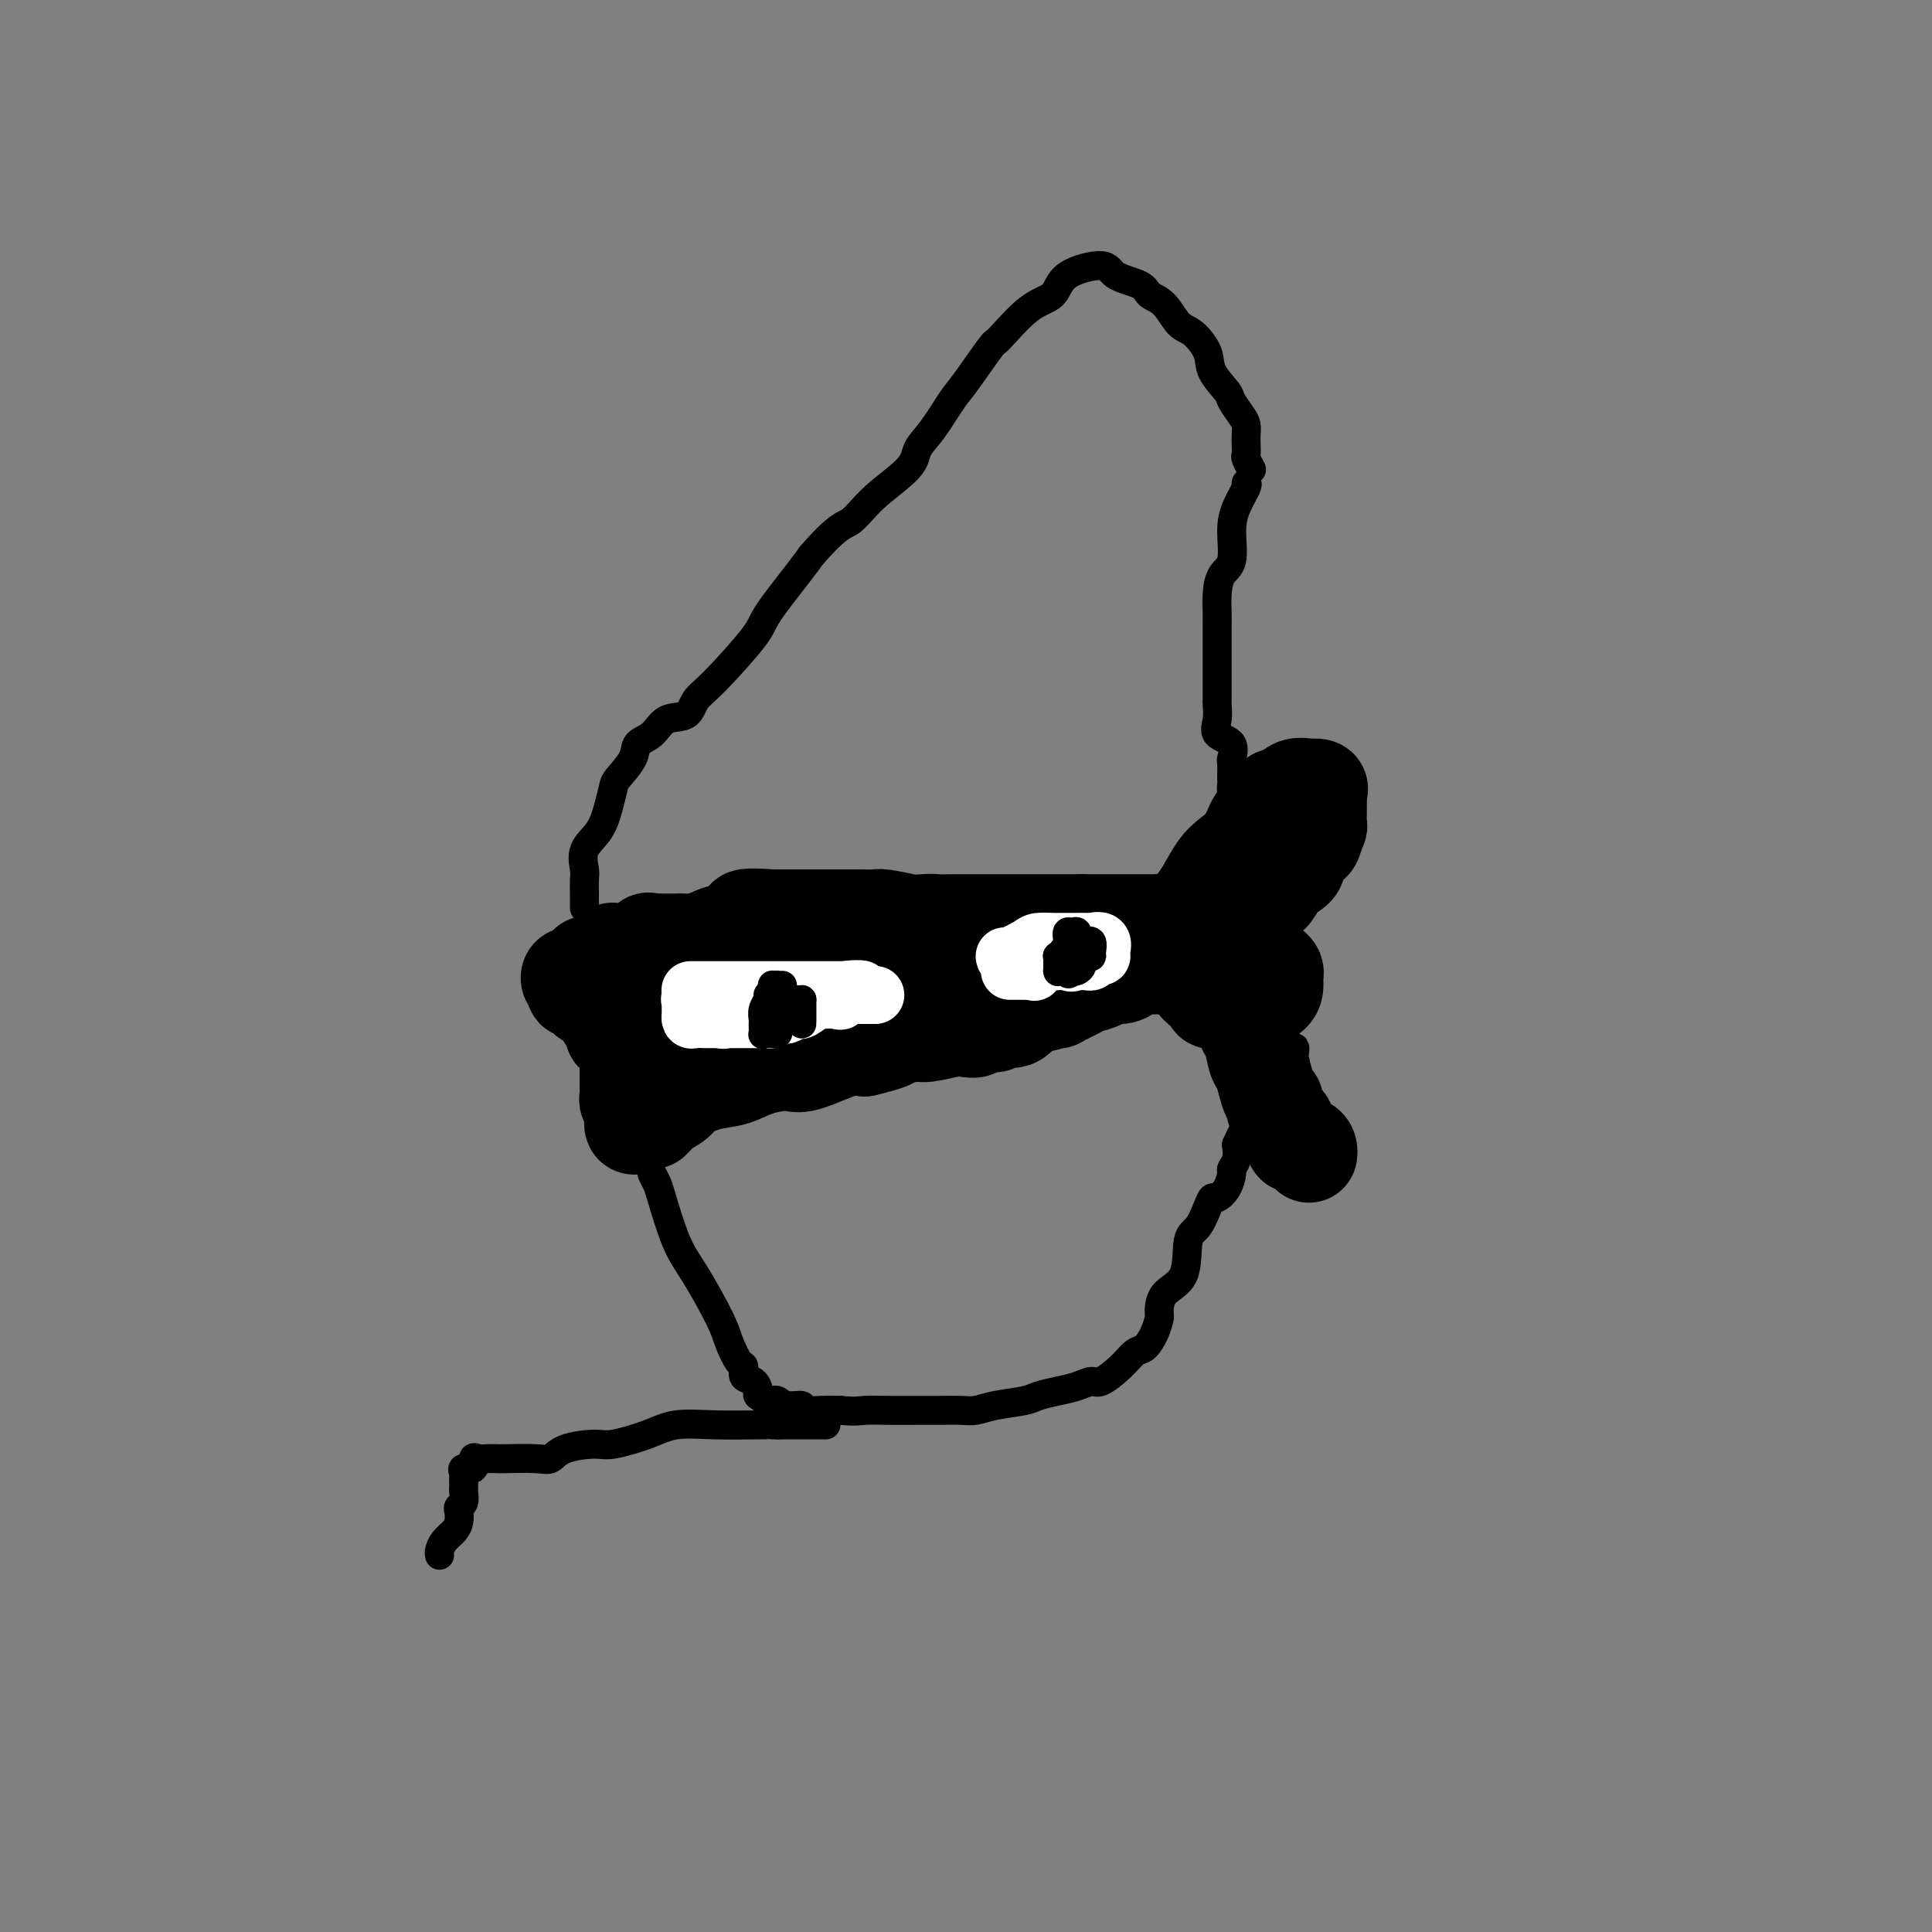 <svg viewBox='0 0 400 400' version='1.1' xmlns='http://www.w3.org/2000/svg' xmlns:xlink='http://www.w3.org/1999/xlink'><rect x="0" y="0" width="400" height="400" fill="#808080" stroke="none"/><g fill='none' stroke='#000000' stroke-width='20' stroke-linecap='round' stroke-linejoin='round'><path d='M135,198c0.065,0.053 0.129,0.105 1,0c0.871,-0.105 2.548,-0.368 4,-1c1.452,-0.632 2.678,-1.633 4,-2c1.322,-0.367 2.739,-0.101 5,0c2.261,0.101 5.365,0.038 8,0c2.635,-0.038 4.801,-0.051 6,0c1.199,0.051 1.431,0.168 3,0c1.569,-0.168 4.475,-0.619 7,-1c2.525,-0.381 4.670,-0.690 6,-1c1.330,-0.310 1.847,-0.619 4,-1c2.153,-0.381 5.944,-0.834 8,-1c2.056,-0.166 2.378,-0.044 3,0c0.622,0.044 1.543,0.012 3,0c1.457,-0.012 3.449,-0.003 5,0c1.551,0.003 2.660,0.001 4,0c1.340,-0.001 2.912,-0.000 4,0c1.088,0.000 1.694,0.000 3,0c1.306,-0.000 3.313,-0.000 5,0c1.687,0.000 3.053,0.000 4,0c0.947,-0.000 1.473,-0.000 2,0'/><path d='M224,191c5.809,-0.000 3.833,-0.000 4,0c0.167,0.000 2.477,0.000 4,0c1.523,-0.000 2.259,-0.001 3,0c0.741,0.001 1.488,0.002 2,0c0.512,-0.002 0.787,-0.009 1,0c0.213,0.009 0.362,0.034 1,0c0.638,-0.034 1.766,-0.128 2,0c0.234,0.128 -0.424,0.479 -1,1c-0.576,0.521 -1.069,1.212 -2,2c-0.931,0.788 -2.299,1.671 -3,2c-0.701,0.329 -0.736,0.103 -3,0c-2.264,-0.103 -6.756,-0.084 -9,0c-2.244,0.084 -2.240,0.233 -3,0c-0.760,-0.233 -2.285,-0.846 -4,-1c-1.715,-0.154 -3.621,0.152 -5,0c-1.379,-0.152 -2.232,-0.762 -4,-1c-1.768,-0.238 -4.452,-0.105 -6,0c-1.548,0.105 -1.960,0.182 -3,0c-1.040,-0.182 -2.710,-0.623 -4,-1c-1.290,-0.377 -2.201,-0.689 -3,-1c-0.799,-0.311 -1.484,-0.619 -3,-1c-1.516,-0.381 -3.861,-0.834 -5,-1c-1.139,-0.166 -1.073,-0.044 -2,0c-0.927,0.044 -2.849,0.012 -4,0c-1.151,-0.012 -1.533,-0.003 -2,0c-0.467,0.003 -1.020,0.001 -2,0c-0.980,-0.001 -2.387,-0.000 -3,0c-0.613,0.000 -0.432,0.000 -1,0c-0.568,-0.000 -1.884,-0.000 -3,0c-1.116,0.000 -2.033,0.000 -3,0c-0.967,-0.000 -1.983,-0.000 -3,0'/><path d='M160,190c-9.806,-0.668 -4.321,0.661 -3,1c1.321,0.339 -1.523,-0.312 -3,0c-1.477,0.312 -1.589,1.586 -2,2c-0.411,0.414 -1.122,-0.033 -2,0c-0.878,0.033 -1.922,0.545 -3,1c-1.078,0.455 -2.191,0.854 -3,1c-0.809,0.146 -1.316,0.039 -2,0c-0.684,-0.039 -1.545,-0.010 -2,0c-0.455,0.010 -0.504,0.001 -1,0c-0.496,-0.001 -1.439,0.007 -2,0c-0.561,-0.007 -0.741,-0.030 -1,0c-0.259,0.030 -0.598,0.113 -1,0c-0.402,-0.113 -0.867,-0.423 -1,0c-0.133,0.423 0.068,1.577 0,2c-0.068,0.423 -0.404,0.114 -1,0c-0.596,-0.114 -1.452,-0.032 -2,0c-0.548,0.032 -0.788,0.013 -1,0c-0.212,-0.013 -0.396,-0.019 -1,0c-0.604,0.019 -1.627,0.065 -2,0c-0.373,-0.065 -0.096,-0.239 0,0c0.096,0.239 0.011,0.890 0,1c-0.011,0.110 0.052,-0.322 0,0c-0.052,0.322 -0.220,1.400 0,2c0.220,0.600 0.828,0.724 1,1c0.172,0.276 -0.091,0.704 0,1c0.091,0.296 0.536,0.460 1,1c0.464,0.540 0.948,1.457 1,2c0.052,0.543 -0.326,0.713 0,1c0.326,0.287 1.357,0.693 2,1c0.643,0.307 0.898,0.516 1,1c0.102,0.484 0.051,1.242 0,2'/><path d='M133,210c0.946,2.250 0.310,1.373 0,1c-0.310,-0.373 -0.296,-0.244 0,0c0.296,0.244 0.872,0.601 1,1c0.128,0.399 -0.192,0.839 0,1c0.192,0.161 0.896,0.043 1,0c0.104,-0.043 -0.394,-0.011 0,0c0.394,0.011 1.678,0.003 2,0c0.322,-0.003 -0.317,0.000 0,0c0.317,-0.000 1.590,-0.004 2,0c0.410,0.004 -0.044,0.015 0,0c0.044,-0.015 0.584,-0.057 1,0c0.416,0.057 0.707,0.211 1,0c0.293,-0.211 0.589,-0.788 1,-1c0.411,-0.212 0.936,-0.061 1,0c0.064,0.061 -0.335,0.030 0,0c0.335,-0.030 1.402,-0.061 2,0c0.598,0.061 0.727,0.212 1,0c0.273,-0.212 0.690,-0.787 1,-1c0.310,-0.213 0.512,-0.065 1,0c0.488,0.065 1.261,0.045 2,0c0.739,-0.045 1.443,-0.115 2,0c0.557,0.115 0.966,0.415 2,0c1.034,-0.415 2.692,-1.545 4,-2c1.308,-0.455 2.265,-0.234 3,0c0.735,0.234 1.247,0.480 2,0c0.753,-0.480 1.748,-1.685 3,-2c1.252,-0.315 2.760,0.261 4,0c1.240,-0.261 2.211,-1.360 3,-2c0.789,-0.640 1.394,-0.820 2,-1'/><path d='M175,204c6.338,-1.394 4.683,-0.377 5,0c0.317,0.377 2.607,0.116 4,0c1.393,-0.116 1.890,-0.086 3,0c1.110,0.086 2.833,0.230 4,0c1.167,-0.230 1.777,-0.832 3,-1c1.223,-0.168 3.057,0.099 4,0c0.943,-0.099 0.995,-0.563 2,-1c1.005,-0.437 2.963,-0.847 4,-1c1.037,-0.153 1.152,-0.047 2,0c0.848,0.047 2.429,0.037 3,0c0.571,-0.037 0.134,-0.101 0,0c-0.134,0.101 0.037,0.368 0,1c-0.037,0.632 -0.283,1.629 -1,2c-0.717,0.371 -1.906,0.114 -4,0c-2.094,-0.114 -5.093,-0.086 -7,0c-1.907,0.086 -2.720,0.229 -5,0c-2.280,-0.229 -6.026,-0.832 -8,-1c-1.974,-0.168 -2.177,0.098 -3,0c-0.823,-0.098 -2.266,-0.561 -4,-1c-1.734,-0.439 -3.758,-0.853 -5,-1c-1.242,-0.147 -1.702,-0.025 -3,0c-1.298,0.025 -3.435,-0.046 -5,0c-1.565,0.046 -2.557,0.208 -4,0c-1.443,-0.208 -3.337,-0.788 -5,-1c-1.663,-0.212 -3.097,-0.057 -5,0c-1.903,0.057 -4.277,0.015 -6,0c-1.723,-0.015 -2.796,-0.004 -4,0c-1.204,0.004 -2.539,0.001 -4,0c-1.461,-0.001 -3.047,-0.000 -4,0c-0.953,0.000 -1.272,0.000 -2,0c-0.728,-0.000 -1.864,-0.000 -3,0'/><path d='M127,200c-10.210,-0.663 -3.236,-0.321 -1,0c2.236,0.321 -0.265,0.622 -2,1c-1.735,0.378 -2.703,0.832 -3,1c-0.297,0.168 0.077,0.048 0,0c-0.077,-0.048 -0.605,-0.024 -1,0c-0.395,0.024 -0.658,0.049 -1,0c-0.342,-0.049 -0.763,-0.172 -1,0c-0.237,0.172 -0.289,0.637 0,1c0.289,0.363 0.917,0.623 1,1c0.083,0.377 -0.381,0.871 0,1c0.381,0.129 1.608,-0.107 2,0c0.392,0.107 -0.049,0.557 0,1c0.049,0.443 0.590,0.880 1,1c0.410,0.120 0.689,-0.076 1,0c0.311,0.076 0.656,0.424 1,1c0.344,0.576 0.689,1.379 1,2c0.311,0.621 0.590,1.060 1,1c0.410,-0.060 0.951,-0.621 1,0c0.049,0.621 -0.393,2.422 0,3c0.393,0.578 1.622,-0.066 2,0c0.378,0.066 -0.095,0.844 0,1c0.095,0.156 0.757,-0.309 1,0c0.243,0.309 0.065,1.392 0,2c-0.065,0.608 -0.018,0.741 0,1c0.018,0.259 0.005,0.646 0,1c-0.005,0.354 -0.003,0.677 0,1'/><path d='M130,220c0.000,0.896 0.000,0.635 0,1c-0.000,0.365 -0.000,1.355 0,2c0.000,0.645 0.000,0.946 0,1c-0.000,0.054 -0.001,-0.140 0,0c0.001,0.140 0.004,0.615 0,1c-0.004,0.385 -0.015,0.681 0,1c0.015,0.319 0.057,0.663 0,1c-0.057,0.337 -0.211,0.668 0,1c0.211,0.332 0.788,0.667 1,1c0.212,0.333 0.059,0.665 0,1c-0.059,0.335 -0.023,0.674 0,1c0.023,0.326 0.033,0.639 0,1c-0.033,0.361 -0.109,0.770 0,1c0.109,0.230 0.404,0.280 1,0c0.596,-0.280 1.494,-0.890 2,-1c0.506,-0.110 0.620,0.279 1,0c0.380,-0.279 1.028,-1.226 2,-2c0.972,-0.774 2.270,-1.377 3,-2c0.730,-0.623 0.892,-1.268 2,-2c1.108,-0.732 3.163,-1.552 5,-2c1.837,-0.448 3.458,-0.523 5,-1c1.542,-0.477 3.007,-1.354 5,-2c1.993,-0.646 4.514,-1.060 6,-1c1.486,0.060 1.939,0.593 4,0c2.061,-0.593 5.732,-2.312 8,-3c2.268,-0.688 3.134,-0.344 4,0'/><path d='M179,217c6.096,-1.471 5.338,-1.648 6,-2c0.662,-0.352 2.746,-0.878 4,-1c1.254,-0.122 1.677,0.159 3,0c1.323,-0.159 3.546,-0.760 5,-1c1.454,-0.240 2.138,-0.121 3,0c0.862,0.121 1.901,0.245 2,0c0.099,-0.245 -0.742,-0.857 0,-1c0.742,-0.143 3.067,0.183 4,0c0.933,-0.183 0.472,-0.876 1,-1c0.528,-0.124 2.043,0.323 3,0c0.957,-0.323 1.356,-1.414 2,-2c0.644,-0.586 1.532,-0.668 3,-1c1.468,-0.332 3.515,-0.915 4,-1c0.485,-0.085 -0.590,0.327 0,0c0.590,-0.327 2.847,-1.393 4,-2c1.153,-0.607 1.201,-0.754 2,-1c0.799,-0.246 2.350,-0.592 3,-1c0.650,-0.408 0.401,-0.880 1,-1c0.599,-0.120 2.048,0.111 3,0c0.952,-0.111 1.407,-0.566 2,-1c0.593,-0.434 1.325,-0.848 2,-1c0.675,-0.152 1.293,-0.041 2,0c0.707,0.041 1.503,0.010 2,0c0.497,-0.010 0.693,-0.001 1,0c0.307,0.001 0.723,-0.005 1,0c0.277,0.005 0.414,0.022 1,0c0.586,-0.022 1.619,-0.083 2,0c0.381,0.083 0.109,0.309 0,0c-0.109,-0.309 -0.054,-1.155 0,-2'/><path d='M245,198c5.414,-2.041 1.450,-0.644 0,0c-1.450,0.644 -0.385,0.536 0,0c0.385,-0.536 0.092,-1.498 0,-2c-0.092,-0.502 0.019,-0.544 0,-1c-0.019,-0.456 -0.168,-1.326 0,-2c0.168,-0.674 0.652,-1.153 1,-2c0.348,-0.847 0.558,-2.063 1,-3c0.442,-0.937 1.115,-1.596 2,-3c0.885,-1.404 1.980,-3.554 3,-5c1.020,-1.446 1.964,-2.189 3,-3c1.036,-0.811 2.165,-1.690 3,-3c0.835,-1.310 1.377,-3.052 2,-4c0.623,-0.948 1.328,-1.101 2,-2c0.672,-0.899 1.313,-2.542 2,-3c0.687,-0.458 1.421,0.269 2,0c0.579,-0.269 1.003,-1.533 2,-2c0.997,-0.467 2.569,-0.136 3,0c0.431,0.136 -0.277,0.079 0,0c0.277,-0.079 1.538,-0.179 2,0c0.462,0.179 0.123,0.638 0,1c-0.123,0.362 -0.032,0.626 0,1c0.032,0.374 0.005,0.857 0,1c-0.005,0.143 0.011,-0.055 0,1c-0.011,1.055 -0.049,3.364 0,4c0.049,0.636 0.184,-0.402 0,0c-0.184,0.402 -0.687,2.243 -1,3c-0.313,0.757 -0.438,0.429 -1,1c-0.562,0.571 -1.563,2.040 -2,3c-0.437,0.960 -0.310,1.412 -1,2c-0.690,0.588 -2.197,1.311 -3,2c-0.803,0.689 -0.901,1.345 -1,2'/><path d='M264,184c-1.441,2.129 -0.544,0.951 -1,1c-0.456,0.049 -2.267,1.323 -3,2c-0.733,0.677 -0.389,0.756 -1,1c-0.611,0.244 -2.177,0.652 -3,1c-0.823,0.348 -0.904,0.638 -1,1c-0.096,0.362 -0.208,0.798 -1,1c-0.792,0.202 -2.262,0.169 -3,0c-0.738,-0.169 -0.742,-0.474 -1,0c-0.258,0.474 -0.770,1.727 -1,2c-0.230,0.273 -0.177,-0.434 0,-1c0.177,-0.566 0.478,-0.989 1,-1c0.522,-0.011 1.264,0.392 2,0c0.736,-0.392 1.465,-1.579 2,-2c0.535,-0.421 0.876,-0.076 1,0c0.124,0.076 0.030,-0.115 0,0c-0.030,0.115 0.004,0.538 0,1c-0.004,0.462 -0.046,0.964 0,1c0.046,0.036 0.181,-0.395 0,0c-0.181,0.395 -0.679,1.615 -1,2c-0.321,0.385 -0.467,-0.065 -1,0c-0.533,0.065 -1.454,0.644 -2,1c-0.546,0.356 -0.718,0.488 -1,1c-0.282,0.512 -0.673,1.405 -1,2c-0.327,0.595 -0.588,0.891 -1,1c-0.412,0.109 -0.975,0.031 -1,0c-0.025,-0.031 0.487,-0.016 1,0'/><path d='M248,198c-0.733,1.360 0.435,0.258 1,0c0.565,-0.258 0.526,0.326 1,0c0.474,-0.326 1.460,-1.561 2,-2c0.540,-0.439 0.635,-0.080 1,0c0.365,0.080 1.001,-0.119 2,0c0.999,0.119 2.362,0.557 3,1c0.638,0.443 0.553,0.892 1,1c0.447,0.108 1.426,-0.126 2,0c0.574,0.126 0.742,0.611 1,1c0.258,0.389 0.605,0.683 1,1c0.395,0.317 0.838,0.658 1,1c0.162,0.342 0.043,0.687 0,1c-0.043,0.313 -0.011,0.595 0,1c0.011,0.405 0.001,0.931 0,1c-0.001,0.069 0.006,-0.321 0,0c-0.006,0.321 -0.027,1.354 -1,2c-0.973,0.646 -2.900,0.905 -4,1c-1.100,0.095 -1.375,0.027 -2,0c-0.625,-0.027 -1.600,-0.014 -2,0c-0.400,0.014 -0.227,0.028 -1,0c-0.773,-0.028 -2.494,-0.099 -3,0c-0.506,0.099 0.203,0.366 0,0c-0.203,-0.366 -1.319,-1.366 -2,-2c-0.681,-0.634 -0.926,-0.902 -1,-1c-0.074,-0.098 0.022,-0.026 0,0c-0.022,0.026 -0.163,0.007 0,0c0.163,-0.007 0.631,-0.002 1,0c0.369,0.002 0.638,0.001 1,0c0.362,-0.001 0.818,-0.000 1,0c0.182,0.000 0.091,0.000 0,0'/><path d='M251,204c0.465,-0.436 1.627,-0.028 2,0c0.373,0.028 -0.042,-0.326 0,0c0.042,0.326 0.541,1.333 1,2c0.459,0.667 0.879,0.994 1,1c0.121,0.006 -0.056,-0.310 0,0c0.056,0.310 0.344,1.245 1,2c0.656,0.755 1.681,1.328 2,2c0.319,0.672 -0.069,1.442 0,2c0.069,0.558 0.596,0.903 1,2c0.404,1.097 0.687,2.948 1,4c0.313,1.052 0.656,1.307 1,2c0.344,0.693 0.687,1.824 1,3c0.313,1.176 0.594,2.398 1,3c0.406,0.602 0.936,0.585 1,1c0.064,0.415 -0.338,1.264 0,2c0.338,0.736 1.418,1.359 2,2c0.582,0.641 0.668,1.299 1,2c0.332,0.701 0.912,1.445 1,2c0.088,0.555 -0.316,0.919 0,1c0.316,0.081 1.353,-0.123 2,0c0.647,0.123 0.905,0.571 1,1c0.095,0.429 0.027,0.837 0,1c-0.027,0.163 -0.014,0.082 0,0'/></g>
<g fill='none' stroke='#FFFFFF' stroke-width='12' stroke-linecap='round' stroke-linejoin='round'><path d='M143,205c-0.042,0.000 -0.084,0.000 0,0c0.084,0.000 0.293,0.000 1,0c0.707,0.000 1.913,-0.000 3,0c1.087,0.000 2.054,0.000 3,0c0.946,0.000 1.869,0.000 3,0c1.131,0.000 2.469,0.000 3,0c0.531,0.000 0.256,0.000 1,0c0.744,0.000 2.508,-0.000 3,0c0.492,0.000 -0.288,0.000 0,0c0.288,0.000 1.643,0.000 3,0c1.357,0.000 2.715,0.000 3,0c0.285,0.000 -0.504,0.000 0,0c0.504,0.000 2.299,0.000 3,0c0.701,0.000 0.307,-0.000 1,0c0.693,0.000 2.473,0.000 3,0c0.527,0.000 -0.199,0.000 0,0c0.199,0.000 1.323,0.000 2,0c0.677,0.000 0.908,0.000 1,0c0.092,0.000 0.046,0.000 0,0'/><path d='M176,205c4.936,-0.121 0.775,-0.425 -1,0c-1.775,0.425 -1.165,1.578 -1,2c0.165,0.422 -0.114,0.113 -1,0c-0.886,-0.113 -2.378,-0.030 -3,0c-0.622,0.030 -0.375,0.008 -1,0c-0.625,-0.008 -2.122,-0.002 -3,0c-0.878,0.002 -1.137,0.001 -2,0c-0.863,-0.001 -2.332,-0.000 -3,0c-0.668,0.000 -0.536,0.000 -1,0c-0.464,-0.000 -1.523,-0.000 -2,0c-0.477,0.000 -0.373,-0.000 -1,0c-0.627,0.000 -1.984,0.000 -3,0c-1.016,-0.000 -1.689,-0.000 -2,0c-0.311,0.000 -0.259,0.000 -1,0c-0.741,-0.000 -2.276,-0.001 -3,0c-0.724,0.001 -0.639,0.003 -1,0c-0.361,-0.003 -1.169,-0.012 -2,0c-0.831,0.012 -1.687,0.046 -2,0c-0.313,-0.046 -0.084,-0.171 0,0c0.084,0.171 0.022,0.638 0,1c-0.022,0.362 -0.004,0.619 0,1c0.004,0.381 -0.006,0.887 0,1c0.006,0.113 0.029,-0.166 0,0c-0.029,0.166 -0.110,0.776 0,1c0.110,0.224 0.411,0.060 1,0c0.589,-0.060 1.467,-0.016 2,0c0.533,0.016 0.720,0.004 1,0c0.280,-0.004 0.651,-0.001 1,0c0.349,0.001 0.674,0.001 1,0'/><path d='M149,211c1.105,0.309 0.869,0.083 1,0c0.131,-0.083 0.630,-0.022 1,0c0.370,0.022 0.609,0.006 1,0c0.391,-0.006 0.932,-0.002 1,0c0.068,0.002 -0.336,0.001 0,0c0.336,-0.001 1.413,-0.000 2,0c0.587,0.000 0.686,0.001 1,0c0.314,-0.001 0.843,-0.004 1,0c0.157,0.004 -0.060,0.015 0,0c0.060,-0.015 0.396,-0.055 1,0c0.604,0.055 1.476,0.207 2,0c0.524,-0.207 0.702,-0.771 1,-1c0.298,-0.229 0.718,-0.122 1,0c0.282,0.122 0.427,0.258 1,0c0.573,-0.258 1.575,-0.910 2,-1c0.425,-0.090 0.275,0.382 1,0c0.725,-0.382 2.327,-1.619 3,-2c0.673,-0.381 0.418,0.094 1,0c0.582,-0.094 2.001,-0.757 3,-1c0.999,-0.243 1.578,-0.065 2,0c0.422,0.065 0.685,0.017 1,0c0.315,-0.017 0.680,-0.005 1,0c0.320,0.005 0.594,0.001 1,0c0.406,-0.001 0.944,-0.000 1,0c0.056,0.000 -0.370,0.000 0,0c0.370,-0.000 1.534,-0.000 2,0c0.466,0.000 0.233,0.000 0,0'/><path d='M208,198c0.007,0.196 0.014,0.392 1,0c0.986,-0.392 2.950,-1.373 4,-2c1.050,-0.627 1.185,-0.900 2,-1c0.815,-0.100 2.311,-0.027 3,0c0.689,0.027 0.570,0.007 1,0c0.430,-0.007 1.409,-0.001 2,0c0.591,0.001 0.793,-0.001 1,0c0.207,0.001 0.419,0.007 1,0c0.581,-0.007 1.529,-0.026 2,0c0.471,0.026 0.463,0.097 1,0c0.537,-0.097 1.619,-0.362 2,0c0.381,0.362 0.060,1.351 0,2c-0.060,0.649 0.139,0.959 0,1c-0.139,0.041 -0.617,-0.185 -1,0c-0.383,0.185 -0.670,0.782 -1,1c-0.330,0.218 -0.704,0.059 -1,0c-0.296,-0.059 -0.513,-0.017 -1,0c-0.487,0.017 -1.243,0.008 -2,0'/><path d='M222,199c-0.742,0.619 0.402,0.166 0,0c-0.402,-0.166 -2.350,-0.045 -3,0c-0.650,0.045 -0.001,0.012 0,0c0.001,-0.012 -0.644,-0.005 -1,0c-0.356,0.005 -0.421,0.009 -1,0c-0.579,-0.009 -1.671,-0.031 -2,0c-0.329,0.031 0.105,0.113 0,0c-0.105,-0.113 -0.749,-0.423 -1,0c-0.251,0.423 -0.109,1.577 0,2c0.109,0.423 0.184,0.113 0,0c-0.184,-0.113 -0.629,-0.030 -1,0c-0.371,0.030 -0.670,0.008 -1,0c-0.330,-0.008 -0.691,-0.002 -1,0c-0.309,0.002 -0.566,0.001 -1,0c-0.434,-0.001 -1.044,-0.000 -1,0c0.044,0.000 0.743,0.000 1,0c0.257,-0.000 0.074,-0.000 0,0c-0.074,0.000 -0.037,0.000 0,0'/></g>
<g fill='none' stroke='#000000' stroke-width='6' stroke-linecap='round' stroke-linejoin='round'><path d='M159,206c0.113,0.253 0.227,0.506 0,1c-0.227,0.494 -0.794,1.229 -1,2c-0.206,0.771 -0.052,1.580 0,2c0.052,0.420 0.003,0.452 0,1c-0.003,0.548 0.042,1.612 0,2c-0.042,0.388 -0.169,0.101 0,0c0.169,-0.101 0.634,-0.016 1,0c0.366,0.016 0.634,-0.038 1,0c0.366,0.038 0.830,0.169 1,0c0.170,-0.169 0.046,-0.636 0,-1c-0.046,-0.364 -0.012,-0.623 0,-1c0.012,-0.377 0.003,-0.871 0,-1c-0.003,-0.129 -0.001,0.106 0,0c0.001,-0.106 0.000,-0.553 0,-1'/><path d='M161,210c0.155,-1.008 0.041,-1.527 0,-2c-0.041,-0.473 -0.010,-0.901 0,-1c0.010,-0.099 -0.001,0.131 0,0c0.001,-0.131 0.014,-0.624 0,-1c-0.014,-0.376 -0.056,-0.633 0,-1c0.056,-0.367 0.211,-0.842 0,-1c-0.211,-0.158 -0.789,0.000 -1,0c-0.211,-0.000 -0.057,-0.160 0,0c0.057,0.160 0.015,0.638 0,1c-0.015,0.362 -0.004,0.607 0,1c0.004,0.393 -0.000,0.932 0,1c0.000,0.068 0.004,-0.336 0,0c-0.004,0.336 -0.016,1.410 0,2c0.016,0.590 0.060,0.694 0,1c-0.060,0.306 -0.222,0.814 0,1c0.222,0.186 0.829,0.050 1,0c0.171,-0.050 -0.094,-0.014 0,0c0.094,0.014 0.547,0.007 1,0'/><path d='M162,211c0.321,1.083 0.625,0.292 1,0c0.375,-0.292 0.821,-0.083 1,0c0.179,0.083 0.089,0.042 0,0'/><path d='M219,198c0.190,0.000 0.379,0.000 1,0c0.621,0.000 1.672,0.000 2,0c0.328,0.000 -0.067,0.000 0,0c0.067,0.000 0.595,0.000 1,0c0.405,0.000 0.687,0.000 1,0c0.313,0.000 0.656,0.000 1,0'/><path d='M225,198c1.160,0.028 1.059,0.099 1,0c-0.059,-0.099 -0.076,-0.366 0,-1c0.076,-0.634 0.246,-1.634 0,-2c-0.246,-0.366 -0.906,-0.099 -1,0c-0.094,0.099 0.378,0.030 0,0c-0.378,-0.030 -1.608,-0.019 -2,0c-0.392,0.019 0.053,0.047 0,0c-0.053,-0.047 -0.602,-0.170 -1,0c-0.398,0.170 -0.643,0.633 -1,1c-0.357,0.367 -0.827,0.637 -1,1c-0.173,0.363 -0.049,0.818 0,1c0.049,0.182 0.025,0.091 0,0'/><path d='M220,198c-0.475,0.464 1.337,0.124 2,0c0.663,-0.124 0.179,-0.033 0,0c-0.179,0.033 -0.051,0.010 0,0c0.051,-0.010 0.026,-0.005 0,0'/><path d='M220,197c0.113,0.419 0.226,0.838 0,1c-0.226,0.162 -0.793,0.068 -1,0c-0.207,-0.068 -0.056,-0.109 0,0c0.056,0.109 0.017,0.369 0,1c-0.017,0.631 -0.011,1.634 0,2c0.011,0.366 0.028,0.095 0,0c-0.028,-0.095 -0.100,-0.015 0,0c0.100,0.015 0.373,-0.034 1,0c0.627,0.034 1.608,0.153 2,0c0.392,-0.153 0.196,-0.576 0,-1'/><path d='M222,200c0.460,-0.110 0.109,0.115 0,0c-0.109,-0.115 0.023,-0.569 0,-1c-0.023,-0.431 -0.203,-0.839 0,-1c0.203,-0.161 0.787,-0.075 1,0c0.213,0.075 0.054,0.140 0,0c-0.054,-0.140 -0.004,-0.483 0,-1c0.004,-0.517 -0.037,-1.206 0,-2c0.037,-0.794 0.154,-1.693 0,-2c-0.154,-0.307 -0.577,-0.023 -1,0c-0.423,0.023 -0.845,-0.215 -1,0c-0.155,0.215 -0.041,0.885 0,1c0.041,0.115 0.011,-0.324 0,0c-0.011,0.324 -0.003,1.409 0,2c0.003,0.591 0.001,0.686 0,1c-0.001,0.314 -0.000,0.847 0,1c0.000,0.153 0.000,-0.074 0,0c-0.000,0.074 -0.000,0.450 0,1c0.000,0.550 0.000,1.275 0,2'/><path d='M221,201c-0.071,1.241 0.752,0.343 1,0c0.248,-0.343 -0.077,-0.131 0,0c0.077,0.131 0.557,0.179 1,0c0.443,-0.179 0.850,-0.587 1,-1c0.150,-0.413 0.043,-0.832 0,-1c-0.043,-0.168 -0.021,-0.084 0,0'/><path d='M166,207c0.000,0.765 0.000,1.530 0,2c0.000,0.470 0.000,0.645 0,1c0.000,0.355 -0.000,0.889 0,1c0.000,0.111 0.000,-0.201 0,0c0.000,0.201 0.000,0.915 0,1c0.000,0.085 0.000,-0.457 0,-1'/><path d='M166,211c0.000,0.651 0.000,0.280 0,0c-0.000,-0.280 -0.002,-0.467 0,-1c0.002,-0.533 0.007,-1.411 0,-2c-0.007,-0.589 -0.025,-0.890 0,-1c0.025,-0.110 0.095,-0.030 0,0c-0.095,0.030 -0.355,0.008 -1,0c-0.645,-0.008 -1.675,-0.004 -2,0c-0.325,0.004 0.057,0.008 0,0c-0.057,-0.008 -0.551,-0.028 -1,0c-0.449,0.028 -0.852,0.102 -1,0c-0.148,-0.102 -0.040,-0.382 0,0c0.040,0.382 0.011,1.426 0,2c-0.011,0.574 -0.003,0.680 0,1c0.003,0.320 0.001,0.855 0,1c-0.001,0.145 -0.000,-0.102 0,0c0.000,0.102 0.000,0.551 0,1'/><path d='M161,212c-0.370,0.757 -0.295,0.150 0,0c0.295,-0.150 0.811,0.159 1,0c0.189,-0.159 0.051,-0.784 0,-1c-0.051,-0.216 -0.014,-0.022 0,0c0.014,0.022 0.004,-0.126 0,-1c-0.004,-0.874 -0.001,-2.472 0,-3c0.001,-0.528 0.000,0.016 0,0c-0.000,-0.016 -0.000,-0.592 0,-1c0.000,-0.408 0.000,-0.648 0,-1c-0.000,-0.352 -0.000,-0.815 0,-1c0.000,-0.185 0.000,-0.093 0,0'/><path d='M121,188c-0.001,-0.814 -0.003,-1.628 0,-2c0.003,-0.372 0.010,-0.303 0,-1c-0.010,-0.697 -0.038,-2.160 0,-3c0.038,-0.840 0.143,-1.058 0,-2c-0.143,-0.942 -0.535,-2.607 0,-4c0.535,-1.393 1.997,-2.515 3,-4c1.003,-1.485 1.548,-3.332 2,-5c0.452,-1.668 0.810,-3.155 1,-4c0.190,-0.845 0.213,-1.046 1,-2c0.787,-0.954 2.340,-2.659 3,-4c0.660,-1.341 0.427,-2.316 1,-3c0.573,-0.684 1.951,-1.076 3,-2c1.049,-0.924 1.770,-2.380 3,-3c1.230,-0.620 2.969,-0.405 4,-1c1.031,-0.595 1.354,-2.000 2,-3c0.646,-1.000 1.615,-1.594 4,-4c2.385,-2.406 6.186,-6.624 8,-9c1.814,-2.376 1.642,-2.909 3,-5c1.358,-2.091 4.245,-5.740 6,-8c1.755,-2.260 2.377,-3.130 3,-4'/><path d='M168,115c5.638,-6.470 6.734,-6.146 8,-7c1.266,-0.854 2.703,-2.887 5,-5c2.297,-2.113 5.455,-4.308 7,-6c1.545,-1.692 1.476,-2.882 2,-4c0.524,-1.118 1.642,-2.165 3,-4c1.358,-1.835 2.956,-4.460 4,-6c1.044,-1.540 1.533,-1.996 3,-4c1.467,-2.004 3.911,-5.555 5,-7c1.089,-1.445 0.824,-0.785 2,-2c1.176,-1.215 3.792,-4.305 6,-6c2.208,-1.695 4.006,-1.993 5,-3c0.994,-1.007 1.182,-2.722 3,-4c1.818,-1.278 5.267,-2.118 7,-2c1.733,0.118 1.752,1.194 3,2c1.248,0.806 3.726,1.341 5,2c1.274,0.659 1.343,1.443 2,2c0.657,0.557 1.900,0.889 3,2c1.100,1.111 2.057,3.001 3,4c0.943,0.999 1.873,1.106 3,2c1.127,0.894 2.452,2.575 3,4c0.548,1.425 0.319,2.594 1,4c0.681,1.406 2.274,3.048 3,4c0.726,0.952 0.587,1.213 1,2c0.413,0.787 1.379,2.099 2,3c0.621,0.901 0.897,1.392 1,2c0.103,0.608 0.031,1.333 0,2c-0.031,0.667 -0.022,1.275 0,2c0.022,0.725 0.057,1.565 0,2c-0.057,0.435 -0.208,0.463 0,1c0.208,0.537 0.774,1.582 1,2c0.226,0.418 0.113,0.209 0,0'/><path d='M258,100c0.192,0.077 0.385,0.155 0,1c-0.385,0.845 -1.347,2.458 -2,4c-0.653,1.542 -0.998,3.011 -1,5c-0.002,1.989 0.339,4.496 0,6c-0.339,1.504 -1.359,2.004 -2,3c-0.641,0.996 -0.904,2.487 -1,4c-0.096,1.513 -0.026,3.048 0,4c0.026,0.952 0.007,1.321 0,2c-0.007,0.679 -0.002,1.667 0,3c0.002,1.333 0.001,3.012 0,4c-0.001,0.988 -0.000,1.285 0,2c0.000,0.715 0.001,1.846 0,3c-0.001,1.154 -0.003,2.330 0,3c0.003,0.670 0.012,0.836 0,1c-0.012,0.164 -0.046,0.328 0,1c0.046,0.672 0.170,1.852 0,3c-0.170,1.148 -0.634,2.263 0,3c0.634,0.737 2.366,1.094 3,2c0.634,0.906 0.171,2.359 0,3c-0.171,0.641 -0.049,0.469 0,1c0.049,0.531 0.024,1.766 0,3'/><path d='M255,161c0.464,6.245 0.124,2.858 0,2c-0.124,-0.858 -0.033,0.814 0,2c0.033,1.186 0.009,1.885 0,3c-0.009,1.115 -0.002,2.646 0,3c0.002,0.354 0.001,-0.469 0,0c-0.001,0.469 -0.000,2.229 0,3c0.000,0.771 0.000,0.554 0,1c-0.000,0.446 -0.000,1.556 0,2c0.000,0.444 0.000,0.222 0,0'/><path d='M135,243c0.378,0.739 0.756,1.478 1,2c0.244,0.522 0.355,0.827 1,3c0.645,2.173 1.825,6.215 3,9c1.175,2.785 2.343,4.314 4,7c1.657,2.686 3.801,6.531 5,9c1.199,2.469 1.452,3.564 2,5c0.548,1.436 1.391,3.215 2,4c0.609,0.785 0.984,0.577 1,1c0.016,0.423 -0.329,1.476 0,2c0.329,0.524 1.331,0.519 2,1c0.669,0.481 1.005,1.448 1,2c-0.005,0.552 -0.351,0.688 0,1c0.351,0.312 1.399,0.801 2,1c0.601,0.199 0.757,0.110 1,0c0.243,-0.110 0.574,-0.240 1,0c0.426,0.240 0.946,0.849 2,1c1.054,0.151 2.643,-0.155 3,0c0.357,0.155 -0.519,0.773 0,1c0.519,0.227 2.434,0.065 4,0c1.566,-0.065 2.783,-0.032 4,0'/><path d='M174,292c3.229,0.309 3.802,0.083 5,0c1.198,-0.083 3.019,-0.021 5,0c1.981,0.021 4.120,0.003 6,0c1.880,-0.003 3.501,0.010 5,0c1.499,-0.010 2.875,-0.044 4,0c1.125,0.044 1.998,0.166 3,0c1.002,-0.166 2.134,-0.622 4,-1c1.866,-0.378 4.468,-0.680 6,-1c1.532,-0.320 1.994,-0.658 3,-1c1.006,-0.342 2.555,-0.689 4,-1c1.445,-0.311 2.785,-0.588 4,-1c1.215,-0.412 2.303,-0.959 3,-1c0.697,-0.041 1.002,0.426 2,0c0.998,-0.426 2.688,-1.743 4,-3c1.312,-1.257 2.247,-2.453 3,-3c0.753,-0.547 1.326,-0.447 2,-1c0.674,-0.553 1.449,-1.761 2,-3c0.551,-1.239 0.878,-2.510 1,-3c0.122,-0.490 0.038,-0.198 0,-1c-0.038,-0.802 -0.032,-2.697 1,-4c1.032,-1.303 3.089,-2.013 4,-4c0.911,-1.987 0.677,-5.249 1,-7c0.323,-1.751 1.203,-1.991 2,-3c0.797,-1.009 1.510,-2.789 2,-4c0.490,-1.211 0.757,-1.854 1,-2c0.243,-0.146 0.461,0.204 1,0c0.539,-0.204 1.399,-0.964 2,-2c0.601,-1.036 0.945,-2.350 1,-3c0.055,-0.650 -0.177,-0.637 0,-1c0.177,-0.363 0.765,-1.104 1,-2c0.235,-0.896 0.118,-1.948 0,-3'/><path d='M256,237c2.814,-6.141 1.351,-1.995 1,-1c-0.351,0.995 0.412,-1.162 1,-2c0.588,-0.838 1.003,-0.359 1,-1c-0.003,-0.641 -0.422,-2.404 0,-3c0.422,-0.596 1.685,-0.024 2,0c0.315,0.024 -0.319,-0.499 0,-1c0.319,-0.501 1.590,-0.980 2,-2c0.410,-1.020 -0.040,-2.583 0,-3c0.040,-0.417 0.571,0.310 1,0c0.429,-0.310 0.756,-1.658 1,-2c0.244,-0.342 0.406,0.323 1,0c0.594,-0.323 1.619,-1.635 2,-2c0.381,-0.365 0.116,0.218 0,0c-0.116,-0.218 -0.084,-1.235 0,-2c0.084,-0.765 0.218,-1.277 0,-1c-0.218,0.277 -0.790,1.344 -1,2c-0.210,0.656 -0.060,0.902 0,1c0.060,0.098 0.030,0.049 0,0'/><path d='M171,295c-0.399,0.000 -0.799,0.000 -1,0c-0.201,0.000 -0.204,0.000 -1,0c-0.796,0.000 -2.384,0.000 -3,0c-0.616,0.000 -0.259,0.000 0,0c0.259,0.000 0.420,0.000 0,0c-0.420,0.000 -1.422,0.000 -2,0c-0.578,0.000 -0.733,0.000 -1,0c-0.267,0.000 -0.648,0.000 -1,0c-0.352,0.000 -0.676,0.000 -1,0'/><path d='M161,295c-1.708,0.002 -0.978,0.006 -1,0c-0.022,-0.006 -0.796,-0.022 -3,0c-2.204,0.022 -5.836,0.082 -9,0c-3.164,-0.082 -5.859,-0.308 -8,0c-2.141,0.308 -3.728,1.148 -6,2c-2.272,0.852 -5.227,1.717 -7,2c-1.773,0.283 -2.363,-0.015 -4,0c-1.637,0.015 -4.322,0.344 -6,1c-1.678,0.656 -2.350,1.640 -3,2c-0.650,0.360 -1.277,0.097 -3,0c-1.723,-0.097 -4.543,-0.028 -6,0c-1.457,0.028 -1.551,0.015 -2,0c-0.449,-0.015 -1.252,-0.033 -2,0c-0.748,0.033 -1.440,0.117 -2,0c-0.560,-0.117 -0.987,-0.435 -1,0c-0.013,0.435 0.389,1.622 0,2c-0.389,0.378 -1.568,-0.052 -2,0c-0.432,0.052 -0.116,0.588 0,1c0.116,0.412 0.031,0.701 0,1c-0.031,0.299 -0.007,0.609 0,1c0.007,0.391 -0.002,0.864 0,1c0.002,0.136 0.014,-0.067 0,0c-0.014,0.067 -0.056,0.402 0,1c0.056,0.598 0.209,1.459 0,2c-0.209,0.541 -0.781,0.764 -1,1c-0.219,0.236 -0.087,0.487 0,1c0.087,0.513 0.128,1.289 0,2c-0.128,0.711 -0.426,1.355 -1,2c-0.574,0.645 -1.424,1.289 -2,2c-0.576,0.711 -0.879,1.489 -1,2c-0.121,0.511 -0.061,0.756 0,1'/></g>
</svg>